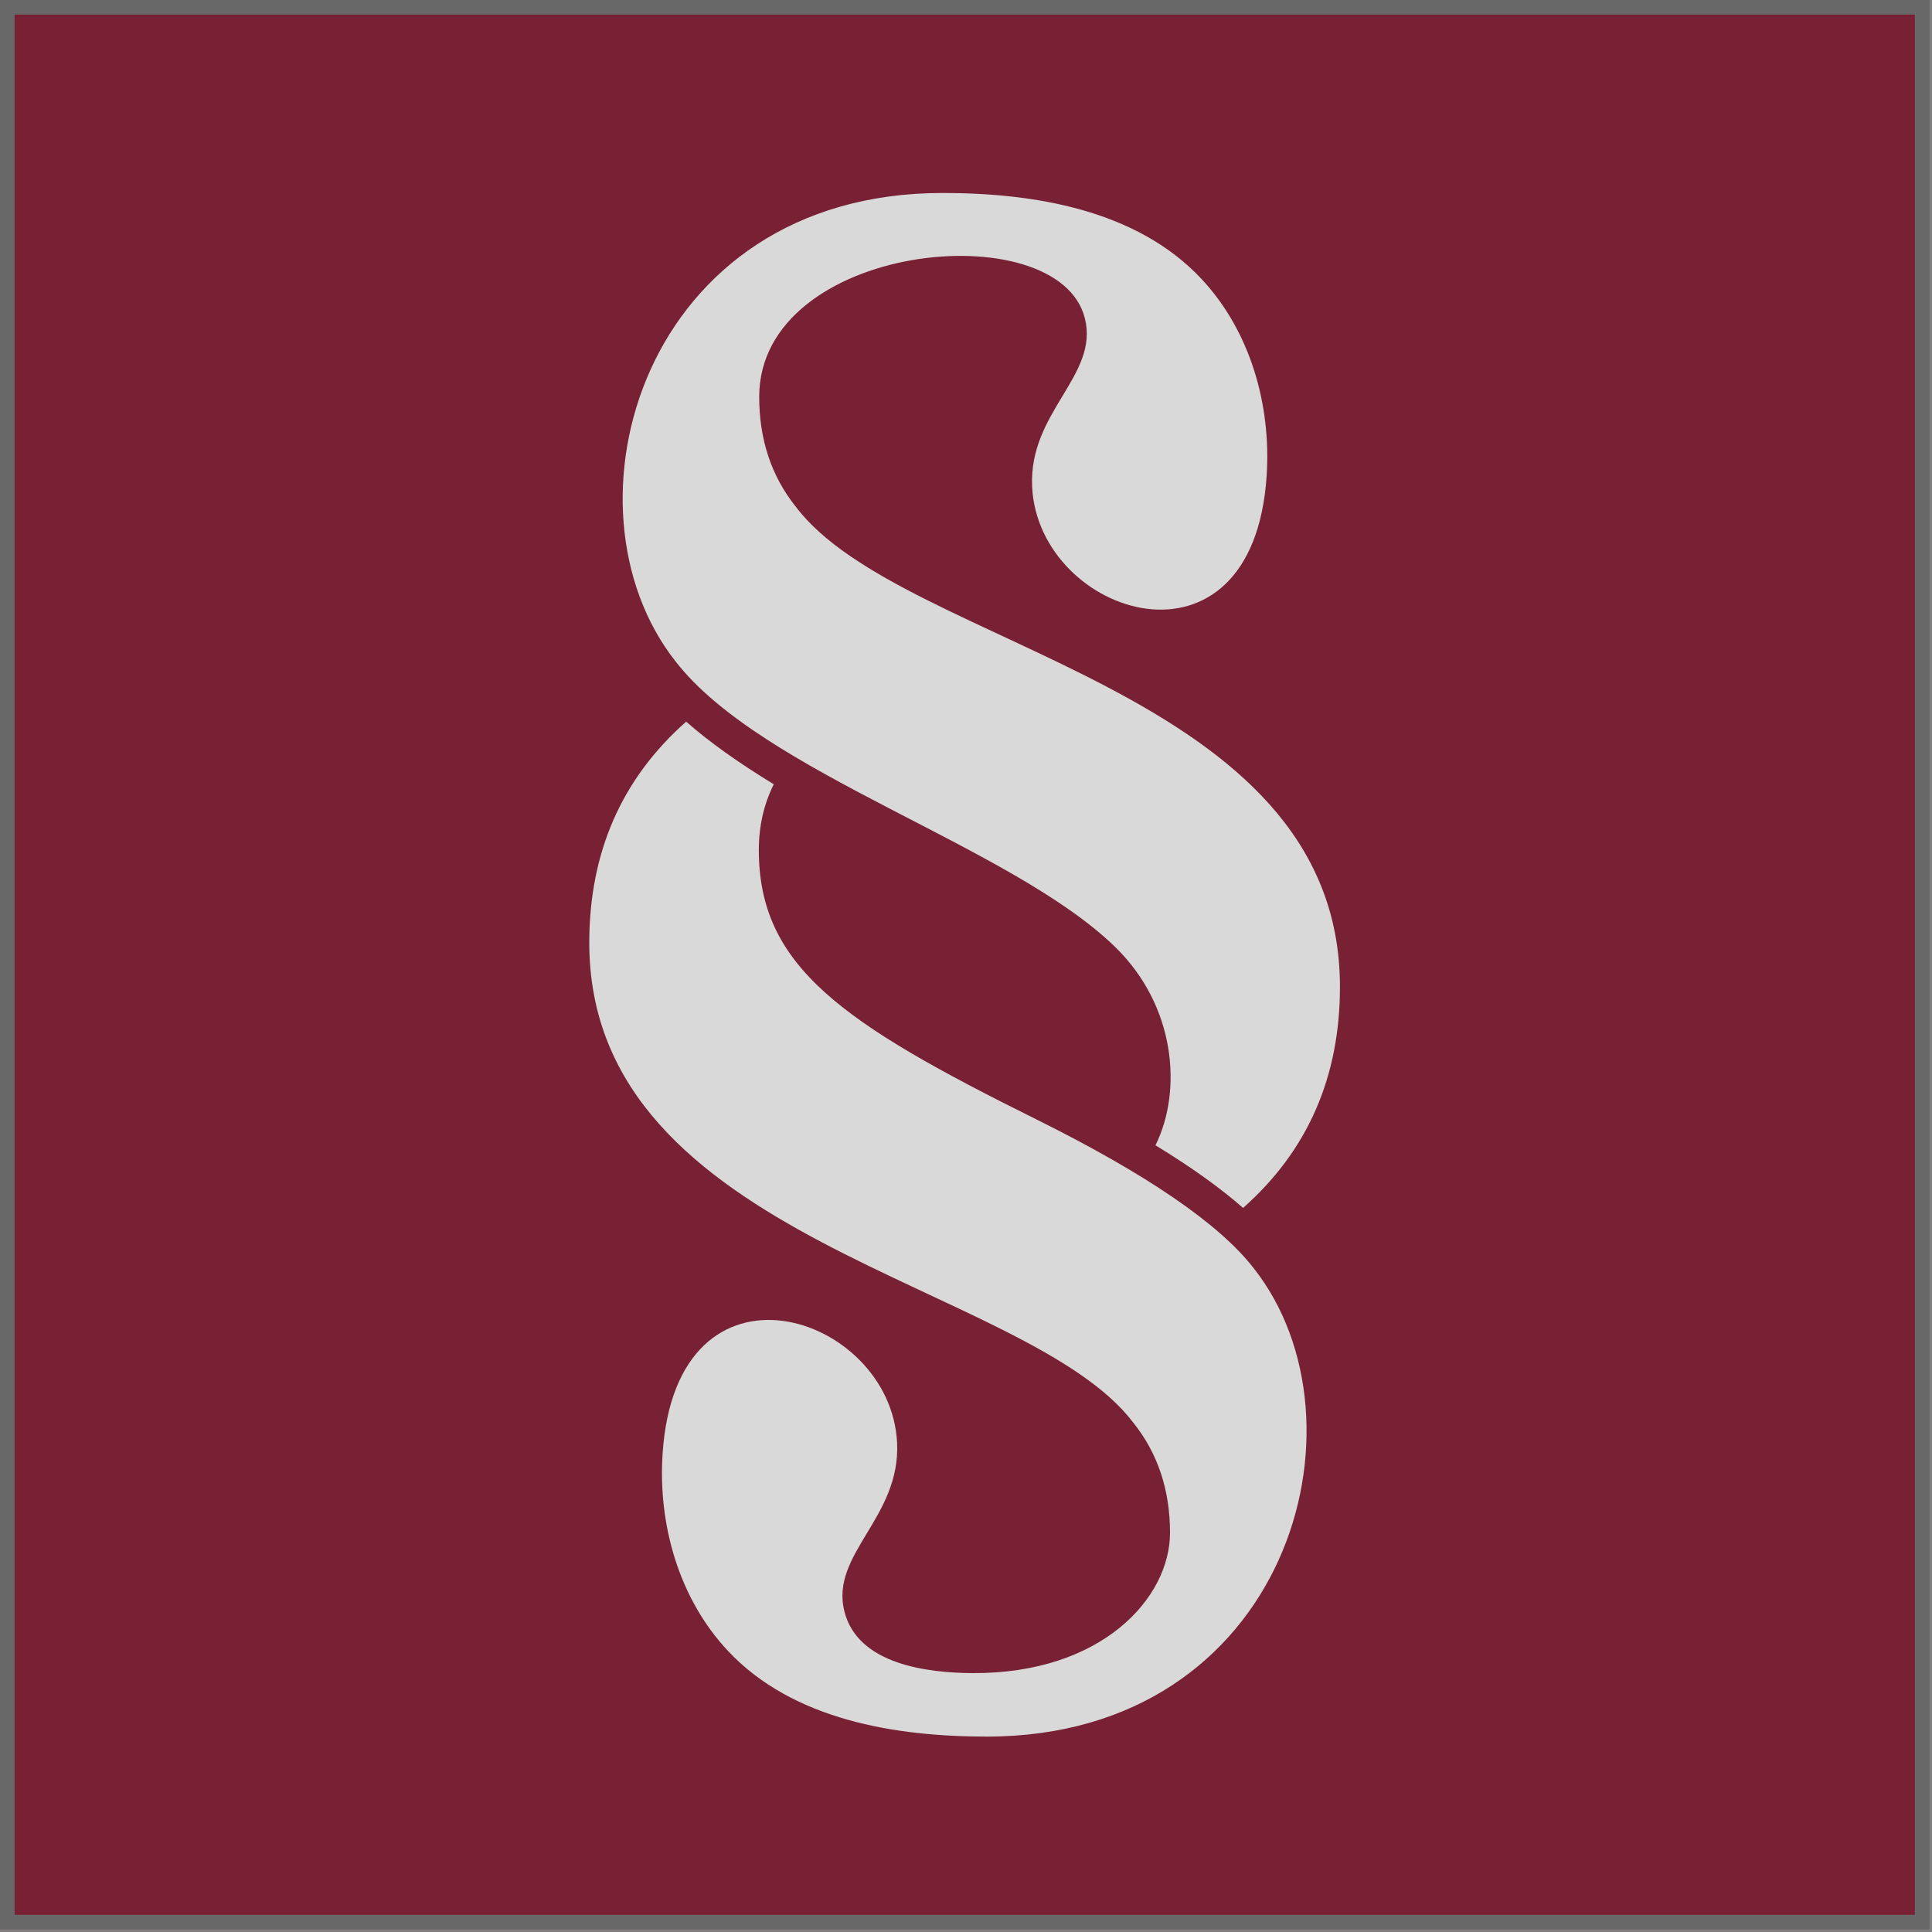 <?xml version="1.0" encoding="UTF-8"?>
<svg xmlns="http://www.w3.org/2000/svg" xmlns:xlink="http://www.w3.org/1999/xlink" width="265" zoomAndPan="magnify" viewBox="0 0 198.75 198.75" height="265" preserveAspectRatio="xMidYMid meet" version="1.2">
  <rect x="0" y="0" width="198.75" height="198.75" fill="#808080" stroke="none"/>
  <defs>
    <clipPath id="a60bca826e">
      <path d="M 0 0 L 198.5 0 L 198.5 198.5 L 0 198.5 Z M 0 0 "></path>
    </clipPath>
    <clipPath id="920d677f76">
      <path d="M 64 19.852 L 138 19.852 L 138 125 L 64 125 Z M 64 19.852 "></path>
    </clipPath>
    <clipPath id="3a6a4fc041">
      <path d="M 60 74 L 135 74 L 135 178.648 L 60 178.648 Z M 60 74 "></path>
    </clipPath>
  </defs>
  <g id="8570f7fc96">
    <g clip-rule="nonzero" clip-path="url(#a60bca826e)">
      <path style=" stroke:none;fill-rule:nonzero;fill:#ffffff;fill-opacity:1;" d="M 0 0 L 198.5 0 L 198.5 198.5 L 0 198.5 Z M 0 0 "></path>
      <path style="fill-rule:nonzero;fill:#792134;fill-opacity:1;stroke-width:4;stroke-linecap:butt;stroke-linejoin:miter;stroke:#686868;stroke-opacity:1;stroke-miterlimit:4;" d="M -0 0 L 265 0 L 265 265 L -0 265 Z M -0 0 " transform="matrix(0.749,0,0,0.749,0,0)"></path>
    </g>
    <g clip-rule="nonzero" clip-path="url(#920d677f76)">
      <path style=" stroke:none;fill-rule:nonzero;fill:#d9d9d9;fill-opacity:1;" d="M 114.688 97.387 C 120.945 103.453 121.66 112.188 118.867 117.82 C 122.516 120.043 125.512 122.184 127.879 124.262 C 134.523 118.383 137.844 110.801 137.844 101.512 C 137.844 70.586 92.965 66.816 81.871 52.137 C 79.359 48.996 78.102 45.227 78.102 40.824 C 78.102 24.949 108.844 21.895 111.598 32.723 C 113.105 38.645 105.793 42.359 106.18 50.102 C 106.844 63.43 128.902 70.555 130.305 48.918 C 130.773 41.68 128.641 34.062 123.57 28.664 C 116.879 21.535 106.289 19.852 96.957 19.852 C 66.039 19.852 56.973 52.18 69.5 68.043 C 78.438 79.57 103.926 86.953 114.688 97.387 "></path>
    </g>
    <g clip-rule="nonzero" clip-path="url(#3a6a4fc041)">
      <path style=" stroke:none;fill-rule:nonzero;fill:#d9d9d9;fill-opacity:1;" d="M 106.578 115.137 C 86.672 105.258 78.062 99.449 78.062 87.445 C 78.062 84.996 78.574 82.742 79.598 80.68 C 75.949 78.457 72.953 76.316 70.586 74.238 C 63.941 80.117 60.621 87.699 60.621 96.988 C 60.621 127.777 105.594 131.805 116.594 146.363 C 119.105 149.504 120.363 153.277 120.363 157.676 C 120.363 164.41 113.324 172.191 100.051 172.117 C 95.363 172.09 88.25 171.219 86.867 165.781 C 85.359 159.855 92.672 156.141 92.285 148.398 C 91.621 135.074 69.562 127.945 68.16 149.582 C 67.691 156.82 69.824 164.438 74.895 169.84 C 81.586 176.965 92.18 178.648 101.512 178.648 C 132.426 178.648 141.492 146.32 128.965 130.457 C 125.43 125.898 117.969 120.793 106.578 115.137 "></path>
    </g>
  </g>
</svg>

